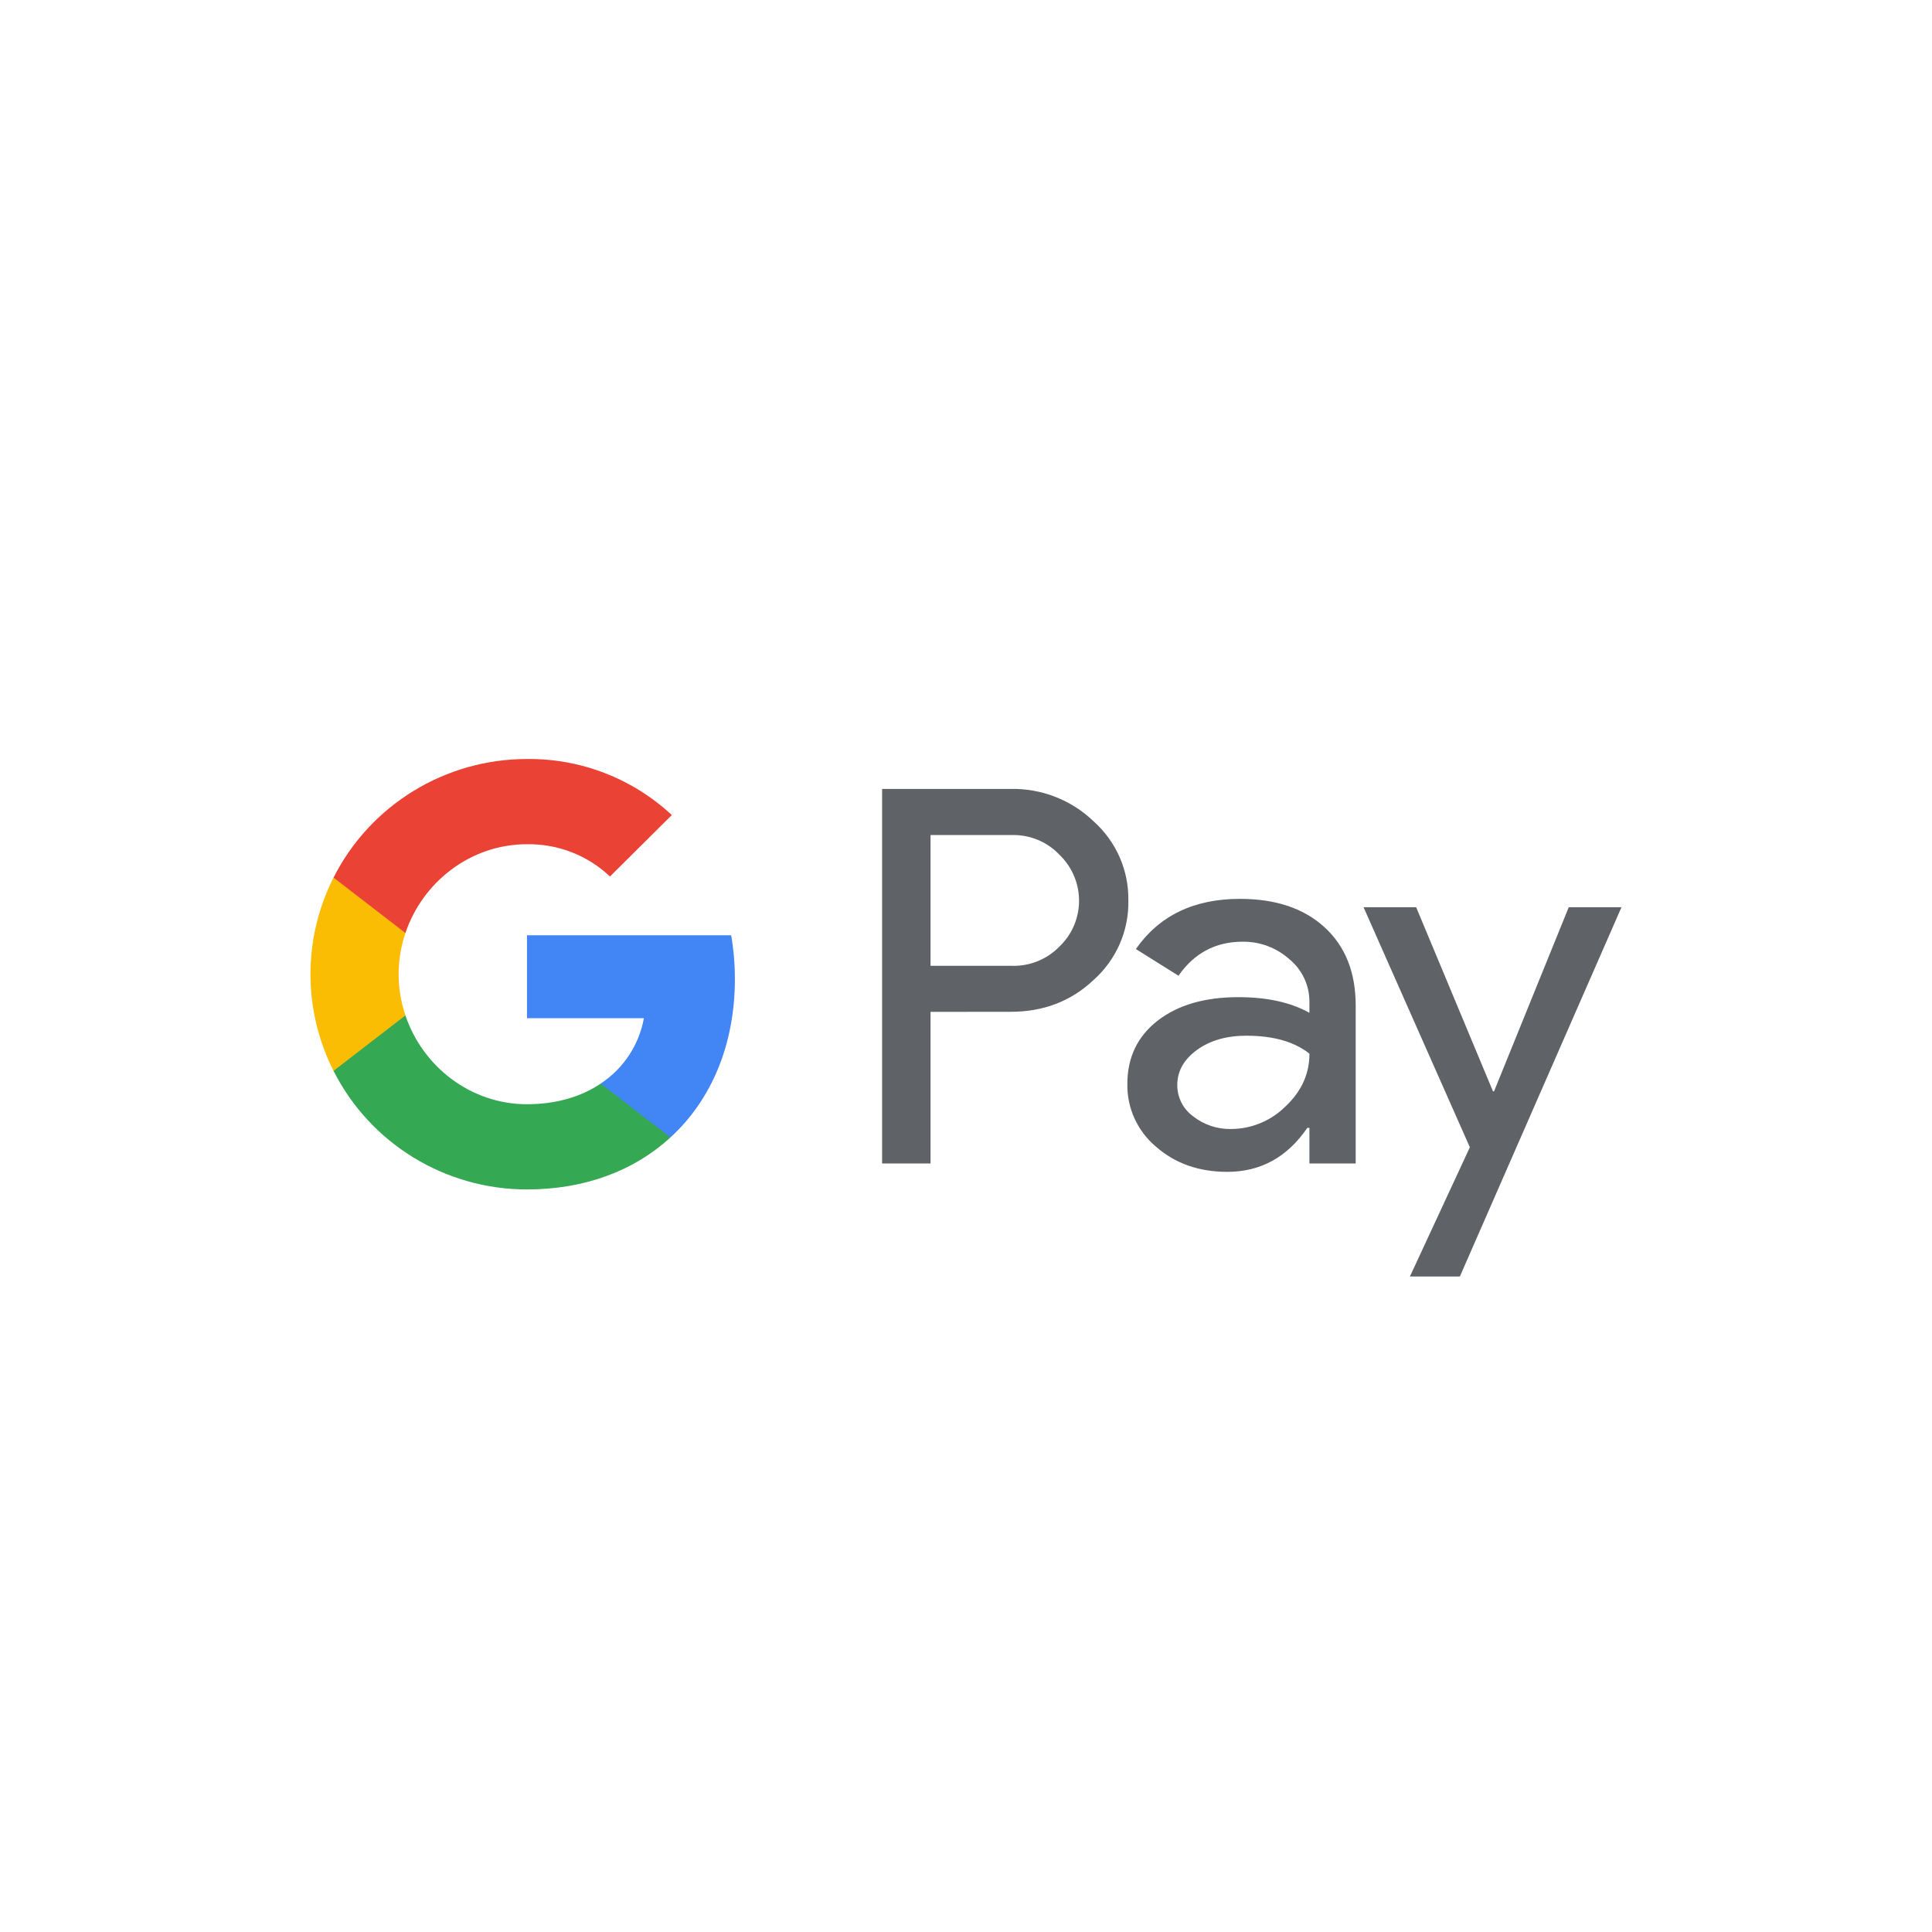 <svg width="64" height="64" viewBox="0 0 64 64" fill="none" xmlns="http://www.w3.org/2000/svg">
<rect width="64" height="64" fill="white"/>
<g clip-path="url(#clip0_869_35748)">
<path d="M30.825 33.519V38.542H29.221V26.134H33.474C34.5 26.112 35.491 26.499 36.228 27.208C36.974 27.875 37.394 28.83 37.378 29.826C37.4 30.83 36.979 31.792 36.228 32.461C35.484 33.166 34.565 33.519 33.474 33.517L30.825 33.519ZM30.825 27.662V31.994H33.514C34.111 32.013 34.685 31.779 35.1 31.352C35.943 30.539 35.962 29.199 35.142 28.361C35.127 28.347 35.115 28.333 35.1 28.32C34.691 27.884 34.112 27.645 33.514 27.662H30.825ZM41.074 29.776C42.26 29.776 43.195 30.09 43.881 30.72C44.567 31.349 44.909 32.213 44.909 33.309V38.542H43.376V37.363H43.306C42.642 38.334 41.758 38.819 40.656 38.819C39.715 38.819 38.928 38.542 38.295 37.987C37.68 37.472 37.331 36.709 37.345 35.908C37.345 35.029 37.68 34.331 38.347 33.812C39.015 33.293 39.906 33.032 41.023 33.032C41.975 33.032 42.761 33.206 43.376 33.551V33.186C43.379 32.64 43.135 32.123 42.713 31.776C42.289 31.396 41.736 31.188 41.165 31.195C40.27 31.195 39.561 31.571 39.039 32.322L37.627 31.438C38.402 30.329 39.552 29.776 41.074 29.776ZM38.999 35.944C38.997 36.356 39.195 36.743 39.53 36.984C39.885 37.26 40.325 37.408 40.776 37.4C41.453 37.398 42.102 37.13 42.581 36.654C43.112 36.157 43.377 35.575 43.377 34.904C42.877 34.508 42.18 34.309 41.285 34.309C40.634 34.309 40.09 34.465 39.655 34.777C39.217 35.096 38.999 35.481 38.999 35.944ZM53.714 30.052L48.36 42.286H46.705L48.691 38.005L45.169 30.052H46.912L49.457 36.152H49.492L51.967 30.052H53.714Z" fill="#5F6368"/>
<path d="M24.344 32.434C24.344 31.947 24.304 31.463 24.221 30.983H17.457V33.728H21.33C21.17 34.614 20.653 35.398 19.898 35.895V37.678H22.21C23.564 36.439 24.344 34.604 24.344 32.434Z" fill="#4285F4"/>
<path d="M17.456 39.402C19.392 39.402 21.021 38.77 22.209 37.68L19.897 35.897C19.253 36.331 18.425 36.579 17.456 36.579C15.586 36.579 13.998 35.326 13.43 33.637H11.049V35.474C12.266 37.883 14.745 39.402 17.456 39.402Z" fill="#34A853"/>
<path d="M13.431 33.636C13.13 32.752 13.13 31.792 13.431 30.908V29.07H11.049C10.03 31.085 10.03 33.459 11.049 35.474L13.431 33.636Z" fill="#FBBC04"/>
<path d="M17.456 27.966C18.478 27.95 19.466 28.333 20.206 29.035L22.255 27C20.956 25.789 19.237 25.123 17.456 25.143C14.745 25.143 12.266 26.664 11.049 29.071L13.43 30.908C13.998 29.219 15.586 27.966 17.456 27.966Z" fill="#EA4335"/>
</g>
<defs>
<clipPath id="clip0_869_35748">
<rect width="43.429" height="17.143" fill="white" transform="translate(10.285 25.143)"/>
</clipPath>
</defs>
</svg>
